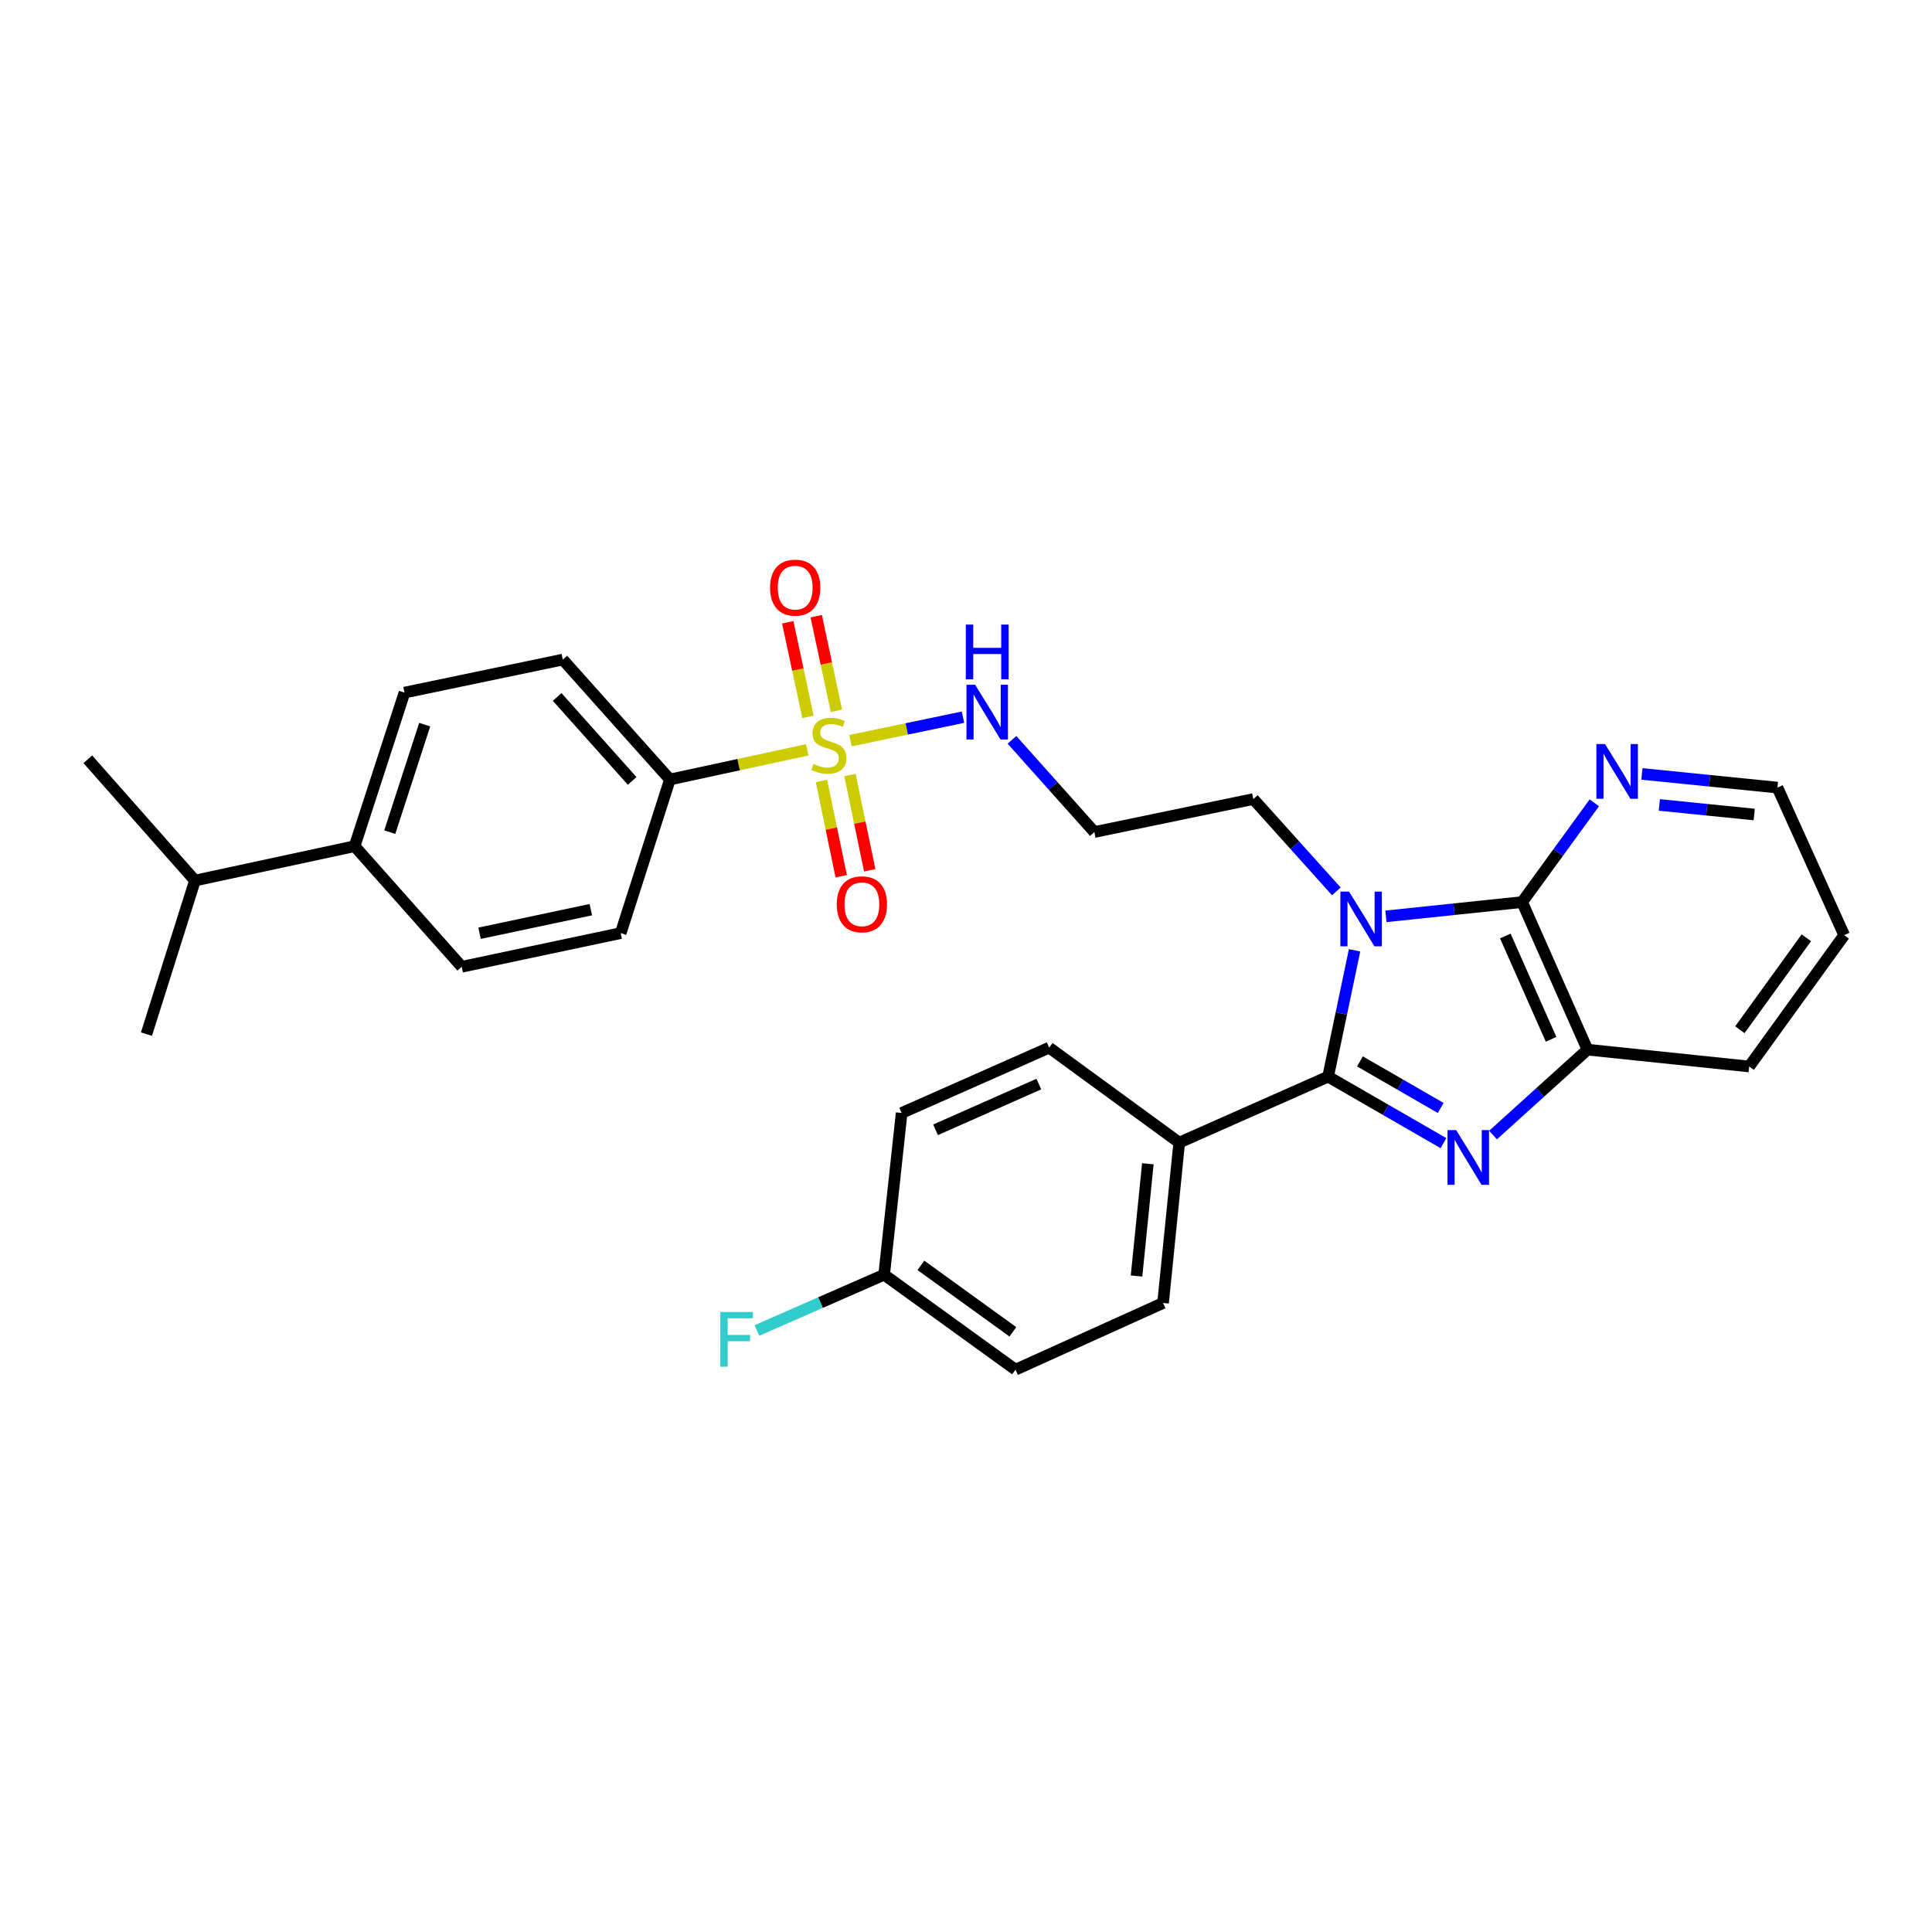 <?xml version='1.0' encoding='iso-8859-1'?>
<svg version='1.1' baseProfile='full'
              xmlns='http://www.w3.org/2000/svg'
                      xmlns:rdkit='http://www.rdkit.org/xml'
                      xmlns:xlink='http://www.w3.org/1999/xlink'
                  xml:space='preserve'
width='1000px' height='1000px' viewBox='0 0 1000 1000'>
<!-- END OF HEADER -->
<rect style='opacity:1.0;fill:#FFFFFF;stroke:none' width='1000' height='1000' x='0' y='0'> </rect>
<path class='bond-0' d='M 701.118,491.886 L 694.273,524.575' style='fill:none;fill-rule:evenodd;stroke:#0000FF;stroke-width:6px;stroke-linecap:butt;stroke-linejoin:miter;stroke-opacity:1' />
<path class='bond-0' d='M 694.273,524.575 L 687.428,557.264' style='fill:none;fill-rule:evenodd;stroke:#000000;stroke-width:6px;stroke-linecap:butt;stroke-linejoin:miter;stroke-opacity:1' />
<path class='bond-3' d='M 717.354,474.298 L 752.602,470.608' style='fill:none;fill-rule:evenodd;stroke:#0000FF;stroke-width:6px;stroke-linecap:butt;stroke-linejoin:miter;stroke-opacity:1' />
<path class='bond-3' d='M 752.602,470.608 L 787.85,466.919' style='fill:none;fill-rule:evenodd;stroke:#000000;stroke-width:6px;stroke-linecap:butt;stroke-linejoin:miter;stroke-opacity:1' />
<path class='bond-12' d='M 691.693,461.375 L 670.209,437.481' style='fill:none;fill-rule:evenodd;stroke:#0000FF;stroke-width:6px;stroke-linecap:butt;stroke-linejoin:miter;stroke-opacity:1' />
<path class='bond-12' d='M 670.209,437.481 L 648.725,413.586' style='fill:none;fill-rule:evenodd;stroke:#000000;stroke-width:6px;stroke-linecap:butt;stroke-linejoin:miter;stroke-opacity:1' />
<path class='bond-1' d='M 687.428,557.264 L 717.282,574.48' style='fill:none;fill-rule:evenodd;stroke:#000000;stroke-width:6px;stroke-linecap:butt;stroke-linejoin:miter;stroke-opacity:1' />
<path class='bond-1' d='M 717.282,574.48 L 747.136,591.696' style='fill:none;fill-rule:evenodd;stroke:#0000FF;stroke-width:6px;stroke-linecap:butt;stroke-linejoin:miter;stroke-opacity:1' />
<path class='bond-1' d='M 703.91,549.378 L 724.808,561.429' style='fill:none;fill-rule:evenodd;stroke:#000000;stroke-width:6px;stroke-linecap:butt;stroke-linejoin:miter;stroke-opacity:1' />
<path class='bond-1' d='M 724.808,561.429 L 745.706,573.48' style='fill:none;fill-rule:evenodd;stroke:#0000FF;stroke-width:6px;stroke-linecap:butt;stroke-linejoin:miter;stroke-opacity:1' />
<path class='bond-6' d='M 687.428,557.264 L 610.366,591.422' style='fill:none;fill-rule:evenodd;stroke:#000000;stroke-width:6px;stroke-linecap:butt;stroke-linejoin:miter;stroke-opacity:1' />
<path class='bond-30' d='M 772.79,587.503 L 797.231,565.399' style='fill:none;fill-rule:evenodd;stroke:#0000FF;stroke-width:6px;stroke-linecap:butt;stroke-linejoin:miter;stroke-opacity:1' />
<path class='bond-30' d='M 797.231,565.399 L 821.673,543.295' style='fill:none;fill-rule:evenodd;stroke:#000000;stroke-width:6px;stroke-linecap:butt;stroke-linejoin:miter;stroke-opacity:1' />
<path class='bond-2' d='M 440.204,383.359 L 469.319,377.287' style='fill:none;fill-rule:evenodd;stroke:#CCCC00;stroke-width:6px;stroke-linecap:butt;stroke-linejoin:miter;stroke-opacity:1' />
<path class='bond-2' d='M 469.319,377.287 L 498.434,371.215' style='fill:none;fill-rule:evenodd;stroke:#0000FF;stroke-width:6px;stroke-linecap:butt;stroke-linejoin:miter;stroke-opacity:1' />
<path class='bond-5' d='M 417.847,388.106 L 382.297,395.786' style='fill:none;fill-rule:evenodd;stroke:#CCCC00;stroke-width:6px;stroke-linecap:butt;stroke-linejoin:miter;stroke-opacity:1' />
<path class='bond-5' d='M 382.297,395.786 L 346.747,403.467' style='fill:none;fill-rule:evenodd;stroke:#000000;stroke-width:6px;stroke-linecap:butt;stroke-linejoin:miter;stroke-opacity:1' />
<path class='bond-8' d='M 432.934,367.908 L 427.701,343.424' style='fill:none;fill-rule:evenodd;stroke:#CCCC00;stroke-width:6px;stroke-linecap:butt;stroke-linejoin:miter;stroke-opacity:1' />
<path class='bond-8' d='M 427.701,343.424 L 422.467,318.94' style='fill:none;fill-rule:evenodd;stroke:#FF0000;stroke-width:6px;stroke-linecap:butt;stroke-linejoin:miter;stroke-opacity:1' />
<path class='bond-8' d='M 418.201,371.058 L 412.968,346.573' style='fill:none;fill-rule:evenodd;stroke:#CCCC00;stroke-width:6px;stroke-linecap:butt;stroke-linejoin:miter;stroke-opacity:1' />
<path class='bond-8' d='M 412.968,346.573 L 407.734,322.089' style='fill:none;fill-rule:evenodd;stroke:#FF0000;stroke-width:6px;stroke-linecap:butt;stroke-linejoin:miter;stroke-opacity:1' />
<path class='bond-9' d='M 425.179,404.201 L 430.296,428.863' style='fill:none;fill-rule:evenodd;stroke:#CCCC00;stroke-width:6px;stroke-linecap:butt;stroke-linejoin:miter;stroke-opacity:1' />
<path class='bond-9' d='M 430.296,428.863 L 435.413,453.525' style='fill:none;fill-rule:evenodd;stroke:#FF0000;stroke-width:6px;stroke-linecap:butt;stroke-linejoin:miter;stroke-opacity:1' />
<path class='bond-9' d='M 439.931,401.14 L 445.048,425.802' style='fill:none;fill-rule:evenodd;stroke:#CCCC00;stroke-width:6px;stroke-linecap:butt;stroke-linejoin:miter;stroke-opacity:1' />
<path class='bond-9' d='M 445.048,425.802 L 450.165,450.464' style='fill:none;fill-rule:evenodd;stroke:#FF0000;stroke-width:6px;stroke-linecap:butt;stroke-linejoin:miter;stroke-opacity:1' />
<path class='bond-4' d='M 787.85,466.919 L 821.673,543.295' style='fill:none;fill-rule:evenodd;stroke:#000000;stroke-width:6px;stroke-linecap:butt;stroke-linejoin:miter;stroke-opacity:1' />
<path class='bond-4' d='M 779.148,484.476 L 802.824,537.939' style='fill:none;fill-rule:evenodd;stroke:#000000;stroke-width:6px;stroke-linecap:butt;stroke-linejoin:miter;stroke-opacity:1' />
<path class='bond-7' d='M 787.85,466.919 L 806.532,441.23' style='fill:none;fill-rule:evenodd;stroke:#000000;stroke-width:6px;stroke-linecap:butt;stroke-linejoin:miter;stroke-opacity:1' />
<path class='bond-7' d='M 806.532,441.23 L 825.214,415.541' style='fill:none;fill-rule:evenodd;stroke:#0000FF;stroke-width:6px;stroke-linecap:butt;stroke-linejoin:miter;stroke-opacity:1' />
<path class='bond-25' d='M 821.673,543.295 L 905.381,552.016' style='fill:none;fill-rule:evenodd;stroke:#000000;stroke-width:6px;stroke-linecap:butt;stroke-linejoin:miter;stroke-opacity:1' />
<path class='bond-13' d='M 346.747,403.467 L 321.277,482.973' style='fill:none;fill-rule:evenodd;stroke:#000000;stroke-width:6px;stroke-linecap:butt;stroke-linejoin:miter;stroke-opacity:1' />
<path class='bond-14' d='M 346.747,403.467 L 291.304,341.396' style='fill:none;fill-rule:evenodd;stroke:#000000;stroke-width:6px;stroke-linecap:butt;stroke-linejoin:miter;stroke-opacity:1' />
<path class='bond-14' d='M 327.194,404.193 L 288.384,360.743' style='fill:none;fill-rule:evenodd;stroke:#000000;stroke-width:6px;stroke-linecap:butt;stroke-linejoin:miter;stroke-opacity:1' />
<path class='bond-18' d='M 610.366,591.422 L 602.004,674.418' style='fill:none;fill-rule:evenodd;stroke:#000000;stroke-width:6px;stroke-linecap:butt;stroke-linejoin:miter;stroke-opacity:1' />
<path class='bond-18' d='M 594.122,602.361 L 588.269,660.459' style='fill:none;fill-rule:evenodd;stroke:#000000;stroke-width:6px;stroke-linecap:butt;stroke-linejoin:miter;stroke-opacity:1' />
<path class='bond-19' d='M 610.366,591.422 L 543.055,542.265' style='fill:none;fill-rule:evenodd;stroke:#000000;stroke-width:6px;stroke-linecap:butt;stroke-linejoin:miter;stroke-opacity:1' />
<path class='bond-26' d='M 849.857,400.584 L 884.934,404.122' style='fill:none;fill-rule:evenodd;stroke:#0000FF;stroke-width:6px;stroke-linecap:butt;stroke-linejoin:miter;stroke-opacity:1' />
<path class='bond-26' d='M 884.934,404.122 L 920.011,407.66' style='fill:none;fill-rule:evenodd;stroke:#000000;stroke-width:6px;stroke-linecap:butt;stroke-linejoin:miter;stroke-opacity:1' />
<path class='bond-26' d='M 858.868,416.635 L 883.422,419.112' style='fill:none;fill-rule:evenodd;stroke:#0000FF;stroke-width:6px;stroke-linecap:butt;stroke-linejoin:miter;stroke-opacity:1' />
<path class='bond-26' d='M 883.422,419.112 L 907.976,421.589' style='fill:none;fill-rule:evenodd;stroke:#000000;stroke-width:6px;stroke-linecap:butt;stroke-linejoin:miter;stroke-opacity:1' />
<path class='bond-10' d='M 523.802,382.947 L 545.117,406.804' style='fill:none;fill-rule:evenodd;stroke:#0000FF;stroke-width:6px;stroke-linecap:butt;stroke-linejoin:miter;stroke-opacity:1' />
<path class='bond-10' d='M 545.117,406.804 L 566.432,430.661' style='fill:none;fill-rule:evenodd;stroke:#000000;stroke-width:6px;stroke-linecap:butt;stroke-linejoin:miter;stroke-opacity:1' />
<path class='bond-11' d='M 183.55,437.985 L 209.363,358.495' style='fill:none;fill-rule:evenodd;stroke:#000000;stroke-width:6px;stroke-linecap:butt;stroke-linejoin:miter;stroke-opacity:1' />
<path class='bond-11' d='M 201.751,430.714 L 219.82,375.072' style='fill:none;fill-rule:evenodd;stroke:#000000;stroke-width:6px;stroke-linecap:butt;stroke-linejoin:miter;stroke-opacity:1' />
<path class='bond-21' d='M 183.55,437.985 L 100.914,455.771' style='fill:none;fill-rule:evenodd;stroke:#000000;stroke-width:6px;stroke-linecap:butt;stroke-linejoin:miter;stroke-opacity:1' />
<path class='bond-33' d='M 183.55,437.985 L 238.992,500.399' style='fill:none;fill-rule:evenodd;stroke:#000000;stroke-width:6px;stroke-linecap:butt;stroke-linejoin:miter;stroke-opacity:1' />
<path class='bond-17' d='M 648.725,413.586 L 566.432,430.661' style='fill:none;fill-rule:evenodd;stroke:#000000;stroke-width:6px;stroke-linecap:butt;stroke-linejoin:miter;stroke-opacity:1' />
<path class='bond-15' d='M 321.277,482.973 L 238.992,500.399' style='fill:none;fill-rule:evenodd;stroke:#000000;stroke-width:6px;stroke-linecap:butt;stroke-linejoin:miter;stroke-opacity:1' />
<path class='bond-15' d='M 305.813,470.848 L 248.214,483.046' style='fill:none;fill-rule:evenodd;stroke:#000000;stroke-width:6px;stroke-linecap:butt;stroke-linejoin:miter;stroke-opacity:1' />
<path class='bond-16' d='M 291.304,341.396 L 209.363,358.495' style='fill:none;fill-rule:evenodd;stroke:#000000;stroke-width:6px;stroke-linecap:butt;stroke-linejoin:miter;stroke-opacity:1' />
<path class='bond-22' d='M 602.004,674.418 L 525.637,708.936' style='fill:none;fill-rule:evenodd;stroke:#000000;stroke-width:6px;stroke-linecap:butt;stroke-linejoin:miter;stroke-opacity:1' />
<path class='bond-23' d='M 543.055,542.265 L 466.688,576.08' style='fill:none;fill-rule:evenodd;stroke:#000000;stroke-width:6px;stroke-linecap:butt;stroke-linejoin:miter;stroke-opacity:1' />
<path class='bond-23' d='M 537.7,561.113 L 484.243,584.784' style='fill:none;fill-rule:evenodd;stroke:#000000;stroke-width:6px;stroke-linecap:butt;stroke-linejoin:miter;stroke-opacity:1' />
<path class='bond-20' d='M 457.631,659.779 L 466.688,576.08' style='fill:none;fill-rule:evenodd;stroke:#000000;stroke-width:6px;stroke-linecap:butt;stroke-linejoin:miter;stroke-opacity:1' />
<path class='bond-24' d='M 457.631,659.779 L 424.7,674.216' style='fill:none;fill-rule:evenodd;stroke:#000000;stroke-width:6px;stroke-linecap:butt;stroke-linejoin:miter;stroke-opacity:1' />
<path class='bond-24' d='M 424.7,674.216 L 391.769,688.654' style='fill:none;fill-rule:evenodd;stroke:#33CCCC;stroke-width:6px;stroke-linecap:butt;stroke-linejoin:miter;stroke-opacity:1' />
<path class='bond-32' d='M 457.631,659.779 L 525.637,708.936' style='fill:none;fill-rule:evenodd;stroke:#000000;stroke-width:6px;stroke-linecap:butt;stroke-linejoin:miter;stroke-opacity:1' />
<path class='bond-32' d='M 476.658,654.943 L 524.262,689.352' style='fill:none;fill-rule:evenodd;stroke:#000000;stroke-width:6px;stroke-linecap:butt;stroke-linejoin:miter;stroke-opacity:1' />
<path class='bond-27' d='M 100.914,455.771 L 75.796,535.277' style='fill:none;fill-rule:evenodd;stroke:#000000;stroke-width:6px;stroke-linecap:butt;stroke-linejoin:miter;stroke-opacity:1' />
<path class='bond-28' d='M 100.914,455.771 L 45.455,393.005' style='fill:none;fill-rule:evenodd;stroke:#000000;stroke-width:6px;stroke-linecap:butt;stroke-linejoin:miter;stroke-opacity:1' />
<path class='bond-31' d='M 905.381,552.016 L 954.545,484.027' style='fill:none;fill-rule:evenodd;stroke:#000000;stroke-width:6px;stroke-linecap:butt;stroke-linejoin:miter;stroke-opacity:1' />
<path class='bond-31' d='M 900.547,532.99 L 934.962,485.398' style='fill:none;fill-rule:evenodd;stroke:#000000;stroke-width:6px;stroke-linecap:butt;stroke-linejoin:miter;stroke-opacity:1' />
<path class='bond-29' d='M 920.011,407.66 L 954.545,484.027' style='fill:none;fill-rule:evenodd;stroke:#000000;stroke-width:6px;stroke-linecap:butt;stroke-linejoin:miter;stroke-opacity:1' />
<path  class='atom-0' d='M 698.259 461.481
L 707.539 476.481
Q 708.459 477.961, 709.939 480.641
Q 711.419 483.321, 711.499 483.481
L 711.499 461.481
L 715.259 461.481
L 715.259 489.801
L 711.379 489.801
L 701.419 473.401
Q 700.259 471.481, 699.019 469.281
Q 697.819 467.081, 697.459 466.401
L 697.459 489.801
L 693.779 489.801
L 693.779 461.481
L 698.259 461.481
' fill='#0000FF'/>
<path  class='atom-2' d='M 753.71 584.937
L 762.99 599.937
Q 763.91 601.417, 765.39 604.097
Q 766.87 606.777, 766.95 606.937
L 766.95 584.937
L 770.71 584.937
L 770.71 613.257
L 766.83 613.257
L 756.87 596.857
Q 755.71 594.937, 754.47 592.737
Q 753.27 590.537, 752.91 589.857
L 752.91 613.257
L 749.23 613.257
L 749.23 584.937
L 753.71 584.937
' fill='#0000FF'/>
<path  class='atom-3' d='M 421.031 395.409
Q 421.351 395.529, 422.671 396.089
Q 423.991 396.649, 425.431 397.009
Q 426.911 397.329, 428.351 397.329
Q 431.031 397.329, 432.591 396.049
Q 434.151 394.729, 434.151 392.449
Q 434.151 390.889, 433.351 389.929
Q 432.591 388.969, 431.391 388.449
Q 430.191 387.929, 428.191 387.329
Q 425.671 386.569, 424.151 385.849
Q 422.671 385.129, 421.591 383.609
Q 420.551 382.089, 420.551 379.529
Q 420.551 375.969, 422.951 373.769
Q 425.391 371.569, 430.191 371.569
Q 433.471 371.569, 437.191 373.129
L 436.271 376.209
Q 432.871 374.809, 430.311 374.809
Q 427.551 374.809, 426.031 375.969
Q 424.511 377.089, 424.551 379.049
Q 424.551 380.569, 425.311 381.489
Q 426.111 382.409, 427.231 382.929
Q 428.391 383.449, 430.311 384.049
Q 432.871 384.849, 434.391 385.649
Q 435.911 386.449, 436.991 388.089
Q 438.111 389.689, 438.111 392.449
Q 438.111 396.369, 435.471 398.489
Q 432.871 400.569, 428.511 400.569
Q 425.991 400.569, 424.071 400.009
Q 422.191 399.489, 419.951 398.569
L 421.031 395.409
' fill='#CCCC00'/>
<path  class='atom-8' d='M 830.772 385.13
L 840.052 400.13
Q 840.972 401.61, 842.452 404.29
Q 843.932 406.97, 844.012 407.13
L 844.012 385.13
L 847.772 385.13
L 847.772 413.45
L 843.892 413.45
L 833.932 397.05
Q 832.772 395.13, 831.532 392.93
Q 830.332 390.73, 829.972 390.05
L 829.972 413.45
L 826.292 413.45
L 826.292 385.13
L 830.772 385.13
' fill='#0000FF'/>
<path  class='atom-9' d='M 398.588 304.162
Q 398.588 297.362, 401.948 293.562
Q 405.308 289.762, 411.588 289.762
Q 417.868 289.762, 421.228 293.562
Q 424.588 297.362, 424.588 304.162
Q 424.588 311.042, 421.188 314.962
Q 417.788 318.842, 411.588 318.842
Q 405.348 318.842, 401.948 314.962
Q 398.588 311.082, 398.588 304.162
M 411.588 315.642
Q 415.908 315.642, 418.228 312.762
Q 420.588 309.842, 420.588 304.162
Q 420.588 298.602, 418.228 295.802
Q 415.908 292.962, 411.588 292.962
Q 407.268 292.962, 404.908 295.762
Q 402.588 298.562, 402.588 304.162
Q 402.588 309.882, 404.908 312.762
Q 407.268 315.642, 411.588 315.642
' fill='#FF0000'/>
<path  class='atom-10' d='M 433.106 468.062
Q 433.106 461.262, 436.466 457.462
Q 439.826 453.662, 446.106 453.662
Q 452.386 453.662, 455.746 457.462
Q 459.106 461.262, 459.106 468.062
Q 459.106 474.942, 455.706 478.862
Q 452.306 482.742, 446.106 482.742
Q 439.866 482.742, 436.466 478.862
Q 433.106 474.982, 433.106 468.062
M 446.106 479.542
Q 450.426 479.542, 452.746 476.662
Q 455.106 473.742, 455.106 468.062
Q 455.106 462.502, 452.746 459.702
Q 450.426 456.862, 446.106 456.862
Q 441.786 456.862, 439.426 459.662
Q 437.106 462.462, 437.106 468.062
Q 437.106 473.782, 439.426 476.662
Q 441.786 479.542, 446.106 479.542
' fill='#FF0000'/>
<path  class='atom-11' d='M 504.721 354.438
L 514.001 369.438
Q 514.921 370.918, 516.401 373.598
Q 517.881 376.278, 517.961 376.438
L 517.961 354.438
L 521.721 354.438
L 521.721 382.758
L 517.841 382.758
L 507.881 366.358
Q 506.721 364.438, 505.481 362.238
Q 504.281 360.038, 503.921 359.358
L 503.921 382.758
L 500.241 382.758
L 500.241 354.438
L 504.721 354.438
' fill='#0000FF'/>
<path  class='atom-11' d='M 499.901 323.286
L 503.741 323.286
L 503.741 335.326
L 518.221 335.326
L 518.221 323.286
L 522.061 323.286
L 522.061 351.606
L 518.221 351.606
L 518.221 338.526
L 503.741 338.526
L 503.741 351.606
L 499.901 351.606
L 499.901 323.286
' fill='#0000FF'/>
<path  class='atom-25' d='M 372.844 679.099
L 389.684 679.099
L 389.684 682.339
L 376.644 682.339
L 376.644 690.939
L 388.244 690.939
L 388.244 694.219
L 376.644 694.219
L 376.644 707.419
L 372.844 707.419
L 372.844 679.099
' fill='#33CCCC'/>
</svg>
